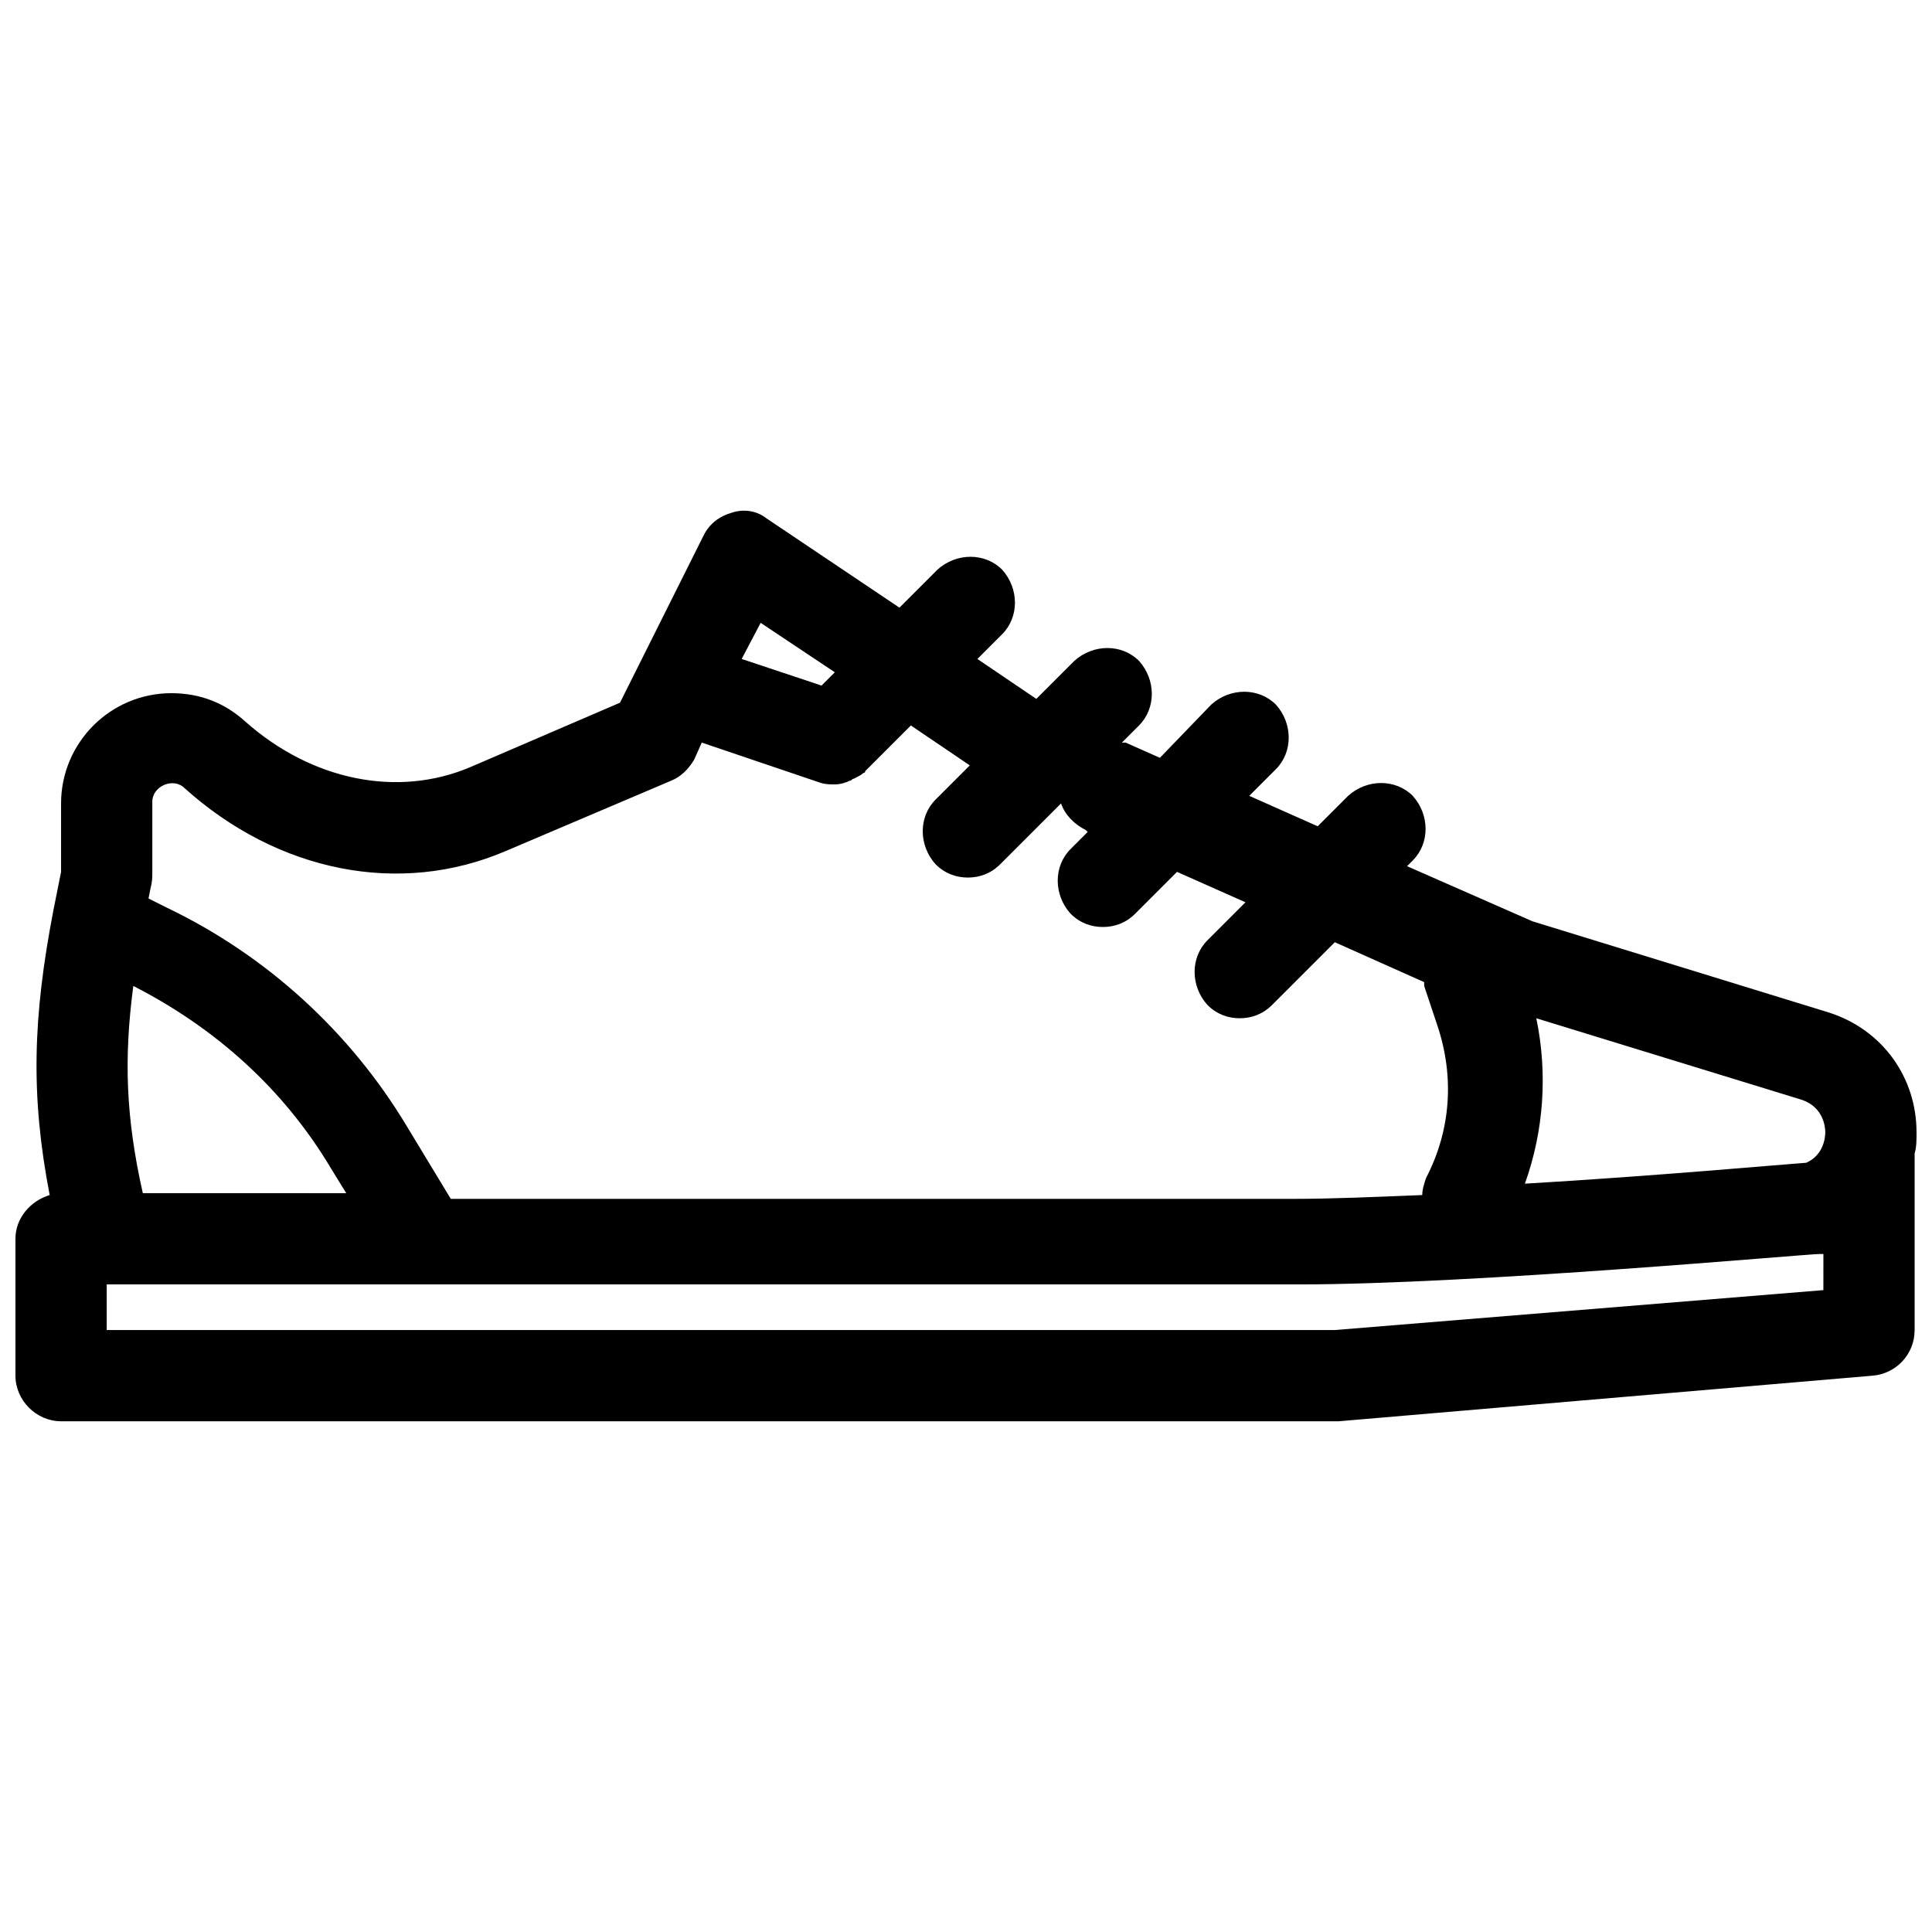 <?xml version="1.0" encoding="UTF-8"?>
<!-- Uploaded to: SVG Find, www.svgrepo.com, Generator: SVG Find Mixer Tools -->
<svg width="800px" height="800px" version="1.1" viewBox="144 144 512 512" xmlns="http://www.w3.org/2000/svg">
 <defs>
  <clipPath id="a">
   <path d="m148.09 279h503.81v242h-503.81z"/>
  </clipPath>
 </defs>
 <g clip-path="url(#a)">
  <path d="m651.9 444.08c0-14.609-9.07-27.207-23.176-31.738l-78.594-24.184-33.25-14.609 1.512-1.512c4.535-4.535 4.535-12.09 0-17.129-4.535-4.535-12.09-4.535-17.129 0l-8.062 8.062-18.137-8.066 7.055-7.055c4.535-4.535 4.535-12.09 0-17.129-4.535-4.535-12.09-4.535-17.129 0l-13.605 14.109-9.07-4.031h-1.008l4.535-4.535c4.535-4.535 4.535-12.09 0-17.129-4.535-4.535-12.09-4.535-17.129 0l-10.078 10.078-15.617-10.578 6.551-6.551c4.535-4.535 4.535-12.09 0-17.129-4.535-4.535-12.09-4.535-17.129 0l-10.078 10.078-35.266-23.68c-2.519-2.019-6.043-2.523-9.066-1.516-3.527 1.008-6.047 3.023-7.559 6.047l-22.168 44.336-39.801 17.129c-19.145 8.062-41.816 3.527-59.449-12.09-5.543-5.039-12.09-7.559-19.648-7.559-16.121 0-29.223 13.098-29.223 29.223v18.133l-2.012 10.078c-5.543 28.719-6.047 49.375-1.008 75.57-5.039 1.512-9.07 6.047-9.07 11.586v36.273c0 6.551 5.543 12.09 12.09 12.09h338.56l141.57-12.09c6.047-0.504 11.082-5.543 11.082-12.09v-46.855c0.508-1.508 0.508-3.523 0.508-5.539zm-24.184 0c0 1.512-0.504 6.047-5.039 8.062-7.055 0.504-40.305 3.527-74.562 5.543 5.039-14.105 6.047-29.223 3.023-43.832l70.535 21.66c5.539 2.016 6.043 7.055 6.043 8.566zm-282.13-135.02 19.648 13.098-3.527 3.527-21.16-7.055zm-161.22 66.5v-19.145c0-4.031 5.543-6.551 8.566-3.527 24.688 22.168 56.93 28.719 85.145 16.625l43.832-18.641c2.519-1.008 4.535-3.023 6.047-5.543l2.016-4.535 31.234 10.578c1.512 0.504 2.519 0.504 4.031 0.504s3.023-0.504 4.031-1.008c0.504 0 0.504-0.504 1.008-0.504 1.008-0.504 2.016-1.008 2.519-1.512 0 0 0.504 0 0.504-0.504l12.09-12.09 15.617 10.578-9.07 9.07c-4.535 4.535-4.535 12.09 0 17.129 2.519 2.519 5.543 3.527 8.566 3.527 3.023 0 6.047-1.008 8.566-3.527l16.121-16.121c1.008 3.023 3.527 5.543 6.551 7.055l0.504 0.504-4.535 4.535c-4.535 4.535-4.535 12.09 0 17.129 2.519 2.519 5.543 3.527 8.566 3.527 3.023 0 6.047-1.008 8.566-3.527l11.082-11.082 18.137 8.062-10.078 10.078c-4.535 4.535-4.535 12.09 0 17.129 2.519 2.519 5.543 3.527 8.566 3.527 3.023 0 6.047-1.008 8.566-3.527l16.625-16.625 23.68 10.578v1.008l3.527 10.578c4.535 13.602 3.527 27.711-3.023 40.305-0.508 1.512-1.012 3.023-1.012 4.535-12.594 0.504-24.184 1.008-33.754 1.008h-223.7l-11.586-19.145c-15.113-25.191-37.281-45.344-63.48-57.938l-5.039-2.519 0.504-2.519c0.504-2.016 0.504-3.023 0.504-4.031zm12.094 84.641h-14.613c-4.535-20.152-5.039-35.77-2.519-54.914 21.664 11.082 39.801 27.207 52.395 48.367l4.031 6.551zm301.28 36.273h-325.46v-12.09h315.89c46.352 0 134.52-8.062 138.04-8.062h1.008l-0.004 9.574z"/>
 </g>
</svg>